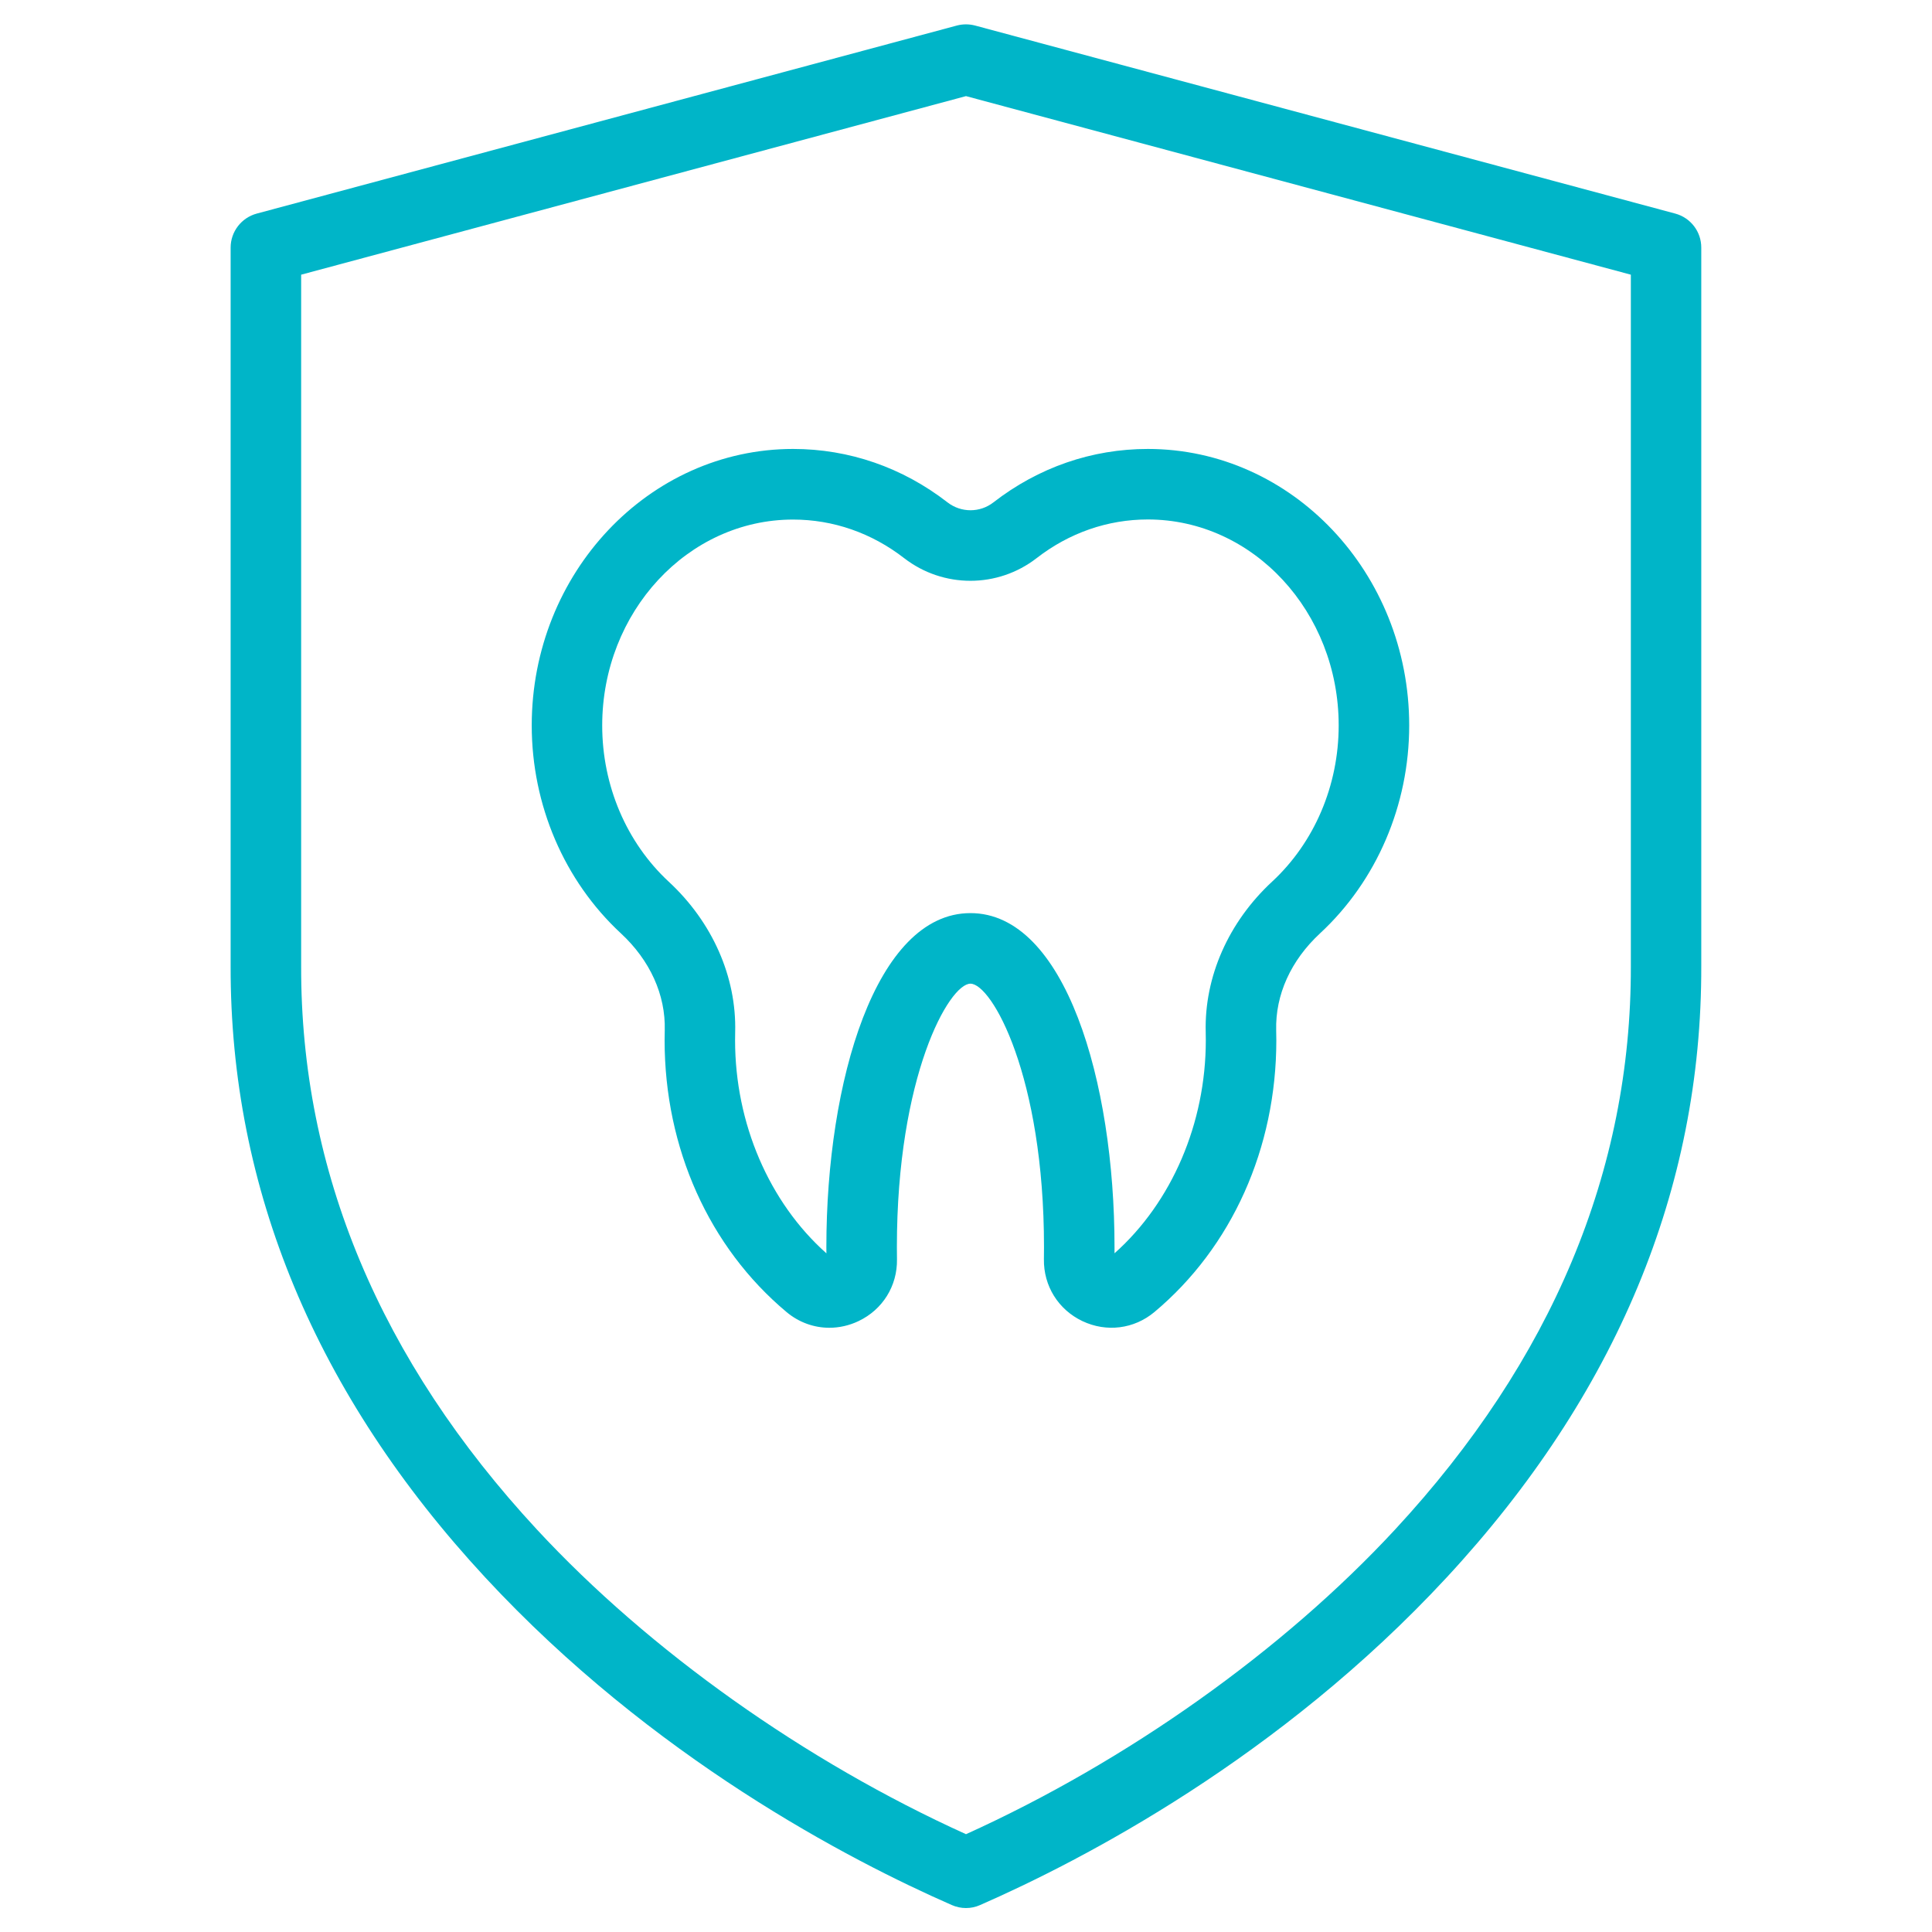 <?xml version="1.0" encoding="utf-8"?>
<!-- Generator: Adobe Illustrator 26.0.3, SVG Export Plug-In . SVG Version: 6.00 Build 0)  -->
<svg version="1.1" id="Layer_1" xmlns="http://www.w3.org/2000/svg" xmlns:xlink="http://www.w3.org/1999/xlink" x="0px" y="0px"
	 viewBox="0 0 400 400" style="enable-background:new 0 0 400 400;" xml:space="preserve">
<style type="text/css">
	.st0{fill:#FFFFFF;}
	.st1{fill:#00B5C8;}
</style>
<g>
	<g>
		<path class="st1" d="M164.2,92.95c-29.84,0-54.11,25.68-54.11,57.24c0,16.48,6.73,32.18,18.46,43.05
			c6.04,5.6,9.27,12.73,9.08,20.07c-0.02,0.69-0.03,1.37-0.03,2.07c0,22.33,9.2,42.84,25.25,56.27c2.57,2.15,5.69,3.25,8.86,3.25
			c2.04,0,4.1-0.46,6.04-1.38c5-2.38,8.05-7.29,7.96-12.8l-0.02-2.52c0-35.43,10.81-54.54,15.23-54.54
			c4.42,0,15.23,19.11,15.23,54.54c0,0.84,0,1.66-0.02,2.51c-0.08,5.52,2.97,10.43,7.97,12.81c4.98,2.36,10.68,1.65,14.9-1.87
			c16.05-13.43,25.25-33.94,25.25-56.27c0-0.69-0.01-1.38-0.03-2.07c-0.19-7.34,3.03-14.46,9.08-20.07
			c11.73-10.87,18.46-26.56,18.46-43.05c0-31.56-24.27-57.24-54.11-57.24c-11.59,0-22.64,3.82-31.97,11.06
			c-2.79,2.18-6.71,2.17-9.51,0C186.85,96.78,175.79,92.95,164.2,92.95z M214.63,115.55c6.74-5.23,14.7-8,23.02-8
			c21.79,0,39.51,19.13,39.51,42.64c0,12.44-5.02,24.22-13.78,32.34c-9.04,8.37-14.05,19.73-13.75,31.16
			c0.01,0.56,0.02,1.12,0.02,1.68c0,17.19-7.04,33.56-18.9,44.11c0-0.43,0-0.86,0-1.29c0-34.36-10.25-69.14-29.83-69.14
			c-19.58,0-29.83,34.78-29.83,69.14l0.01,1.3c-11.86-10.55-18.91-26.92-18.91-44.11c0-0.56,0.01-1.12,0.02-1.68
			c0.3-11.43-4.71-22.78-13.75-31.15c-8.76-8.12-13.78-19.91-13.78-32.34c0-23.51,17.73-42.64,39.51-42.64
			c8.32,0,16.28,2.77,23.02,8C195.29,121.81,206.56,121.81,214.63,115.55z"/>
		<path class="st1" d="M346.84,44.22L201.89,5.29c-1.24-0.33-2.55-0.33-3.79,0L53.16,44.22c-3.19,0.86-5.41,3.75-5.41,7.05v148.75
			c-0.1,46.12,17.63,88.71,52.7,126.56c34.61,37.35,75.39,58.54,96.61,67.84c0.93,0.41,1.93,0.62,2.93,0.62c1,0,2-0.2,2.93-0.62
			c21.23-9.3,62.01-30.48,96.61-67.84c35.08-37.86,52.81-80.44,52.7-126.55V51.27C352.24,47.97,350.03,45.08,346.84,44.22z
			 M337.65,200.06c0.09,42.31-16.33,81.54-48.81,116.61c-23.28,25.13-55.52,48-88.84,63.08c-33.32-15.09-65.55-37.95-88.84-63.08
			c-32.48-35.06-48.91-74.29-48.81-116.62V56.87L200,19.9l137.65,36.97V200.06z"/>
	</g>
</g>
</svg>
